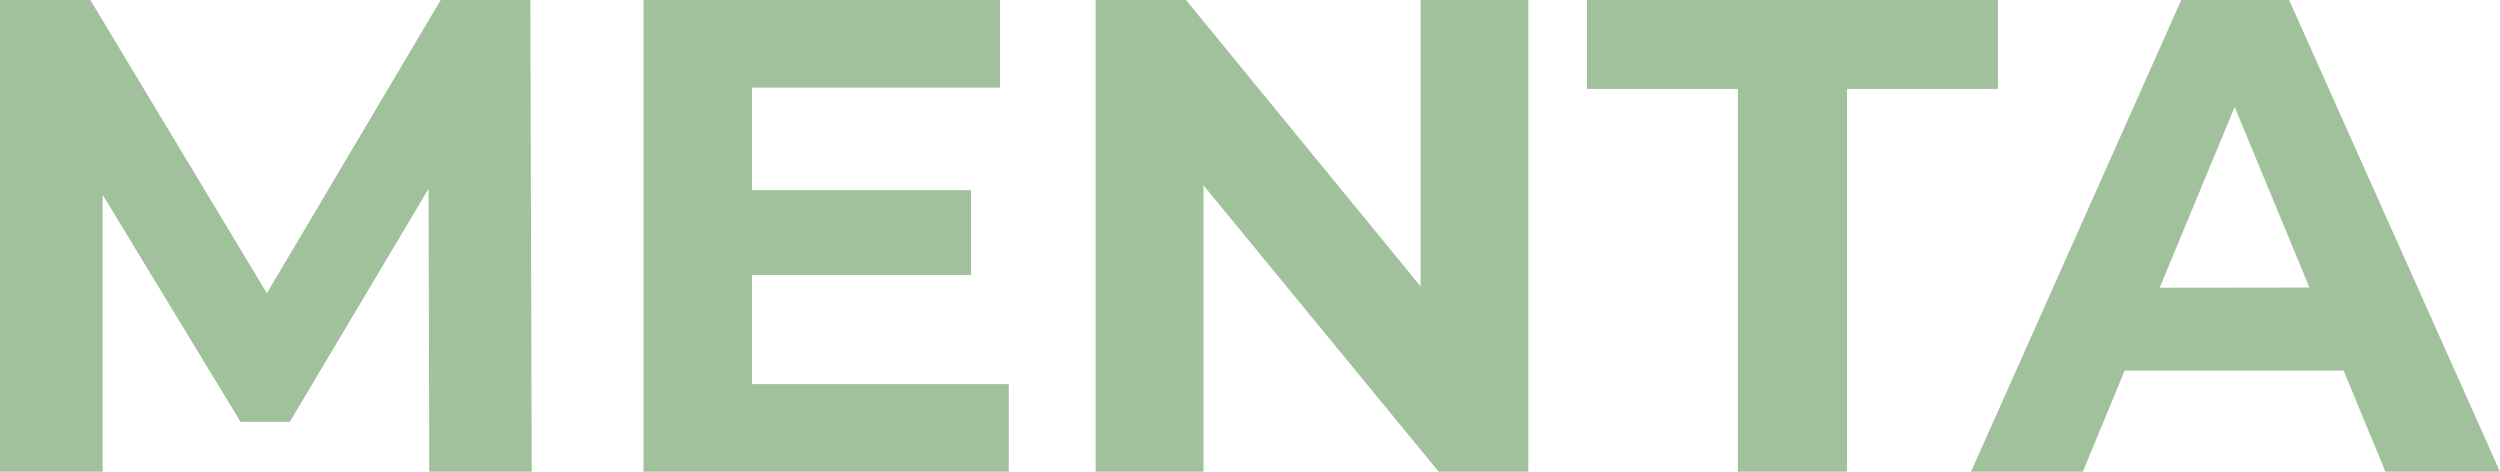<svg xmlns="http://www.w3.org/2000/svg" viewBox="0 0 511.51 96.51"><defs><style>.cls-1{fill:#a0c19b;}</style></defs><title>menta fav 512x512</title><g id="Capa_2" data-name="Capa 2"><g id="Capa_1-2" data-name="Capa 1"><path class="cls-1" d="M87.83,96.51l-.14-57.9-28.4,47.7H49.22L21,39.85V96.51H0V0H18.48L54.6,60,90.17,0h18.34l.28,96.51Z"></path><path class="cls-1" d="M206.4,78.59V96.51H131.67V0H204.6V17.92H153.87v21h44.81V56.25H153.87V78.59Z"></path><path class="cls-1" d="M312.7,0V96.51H294.36L246.24,37.92V96.51H224.18V0h18.48l48,58.6V0Z"></path><path class="cls-1" d="M355.57,18.2H324.69V0h84.1V18.2H377.91V96.51H355.57Z"></path><path class="cls-1" d="M479.52,75.83H434.71l-8.55,20.68H403.28L446.3,0h22.06l43.15,96.51H488.07Zm-7-17-15.3-36.95L441.88,58.87Z"></path></g></g></svg>